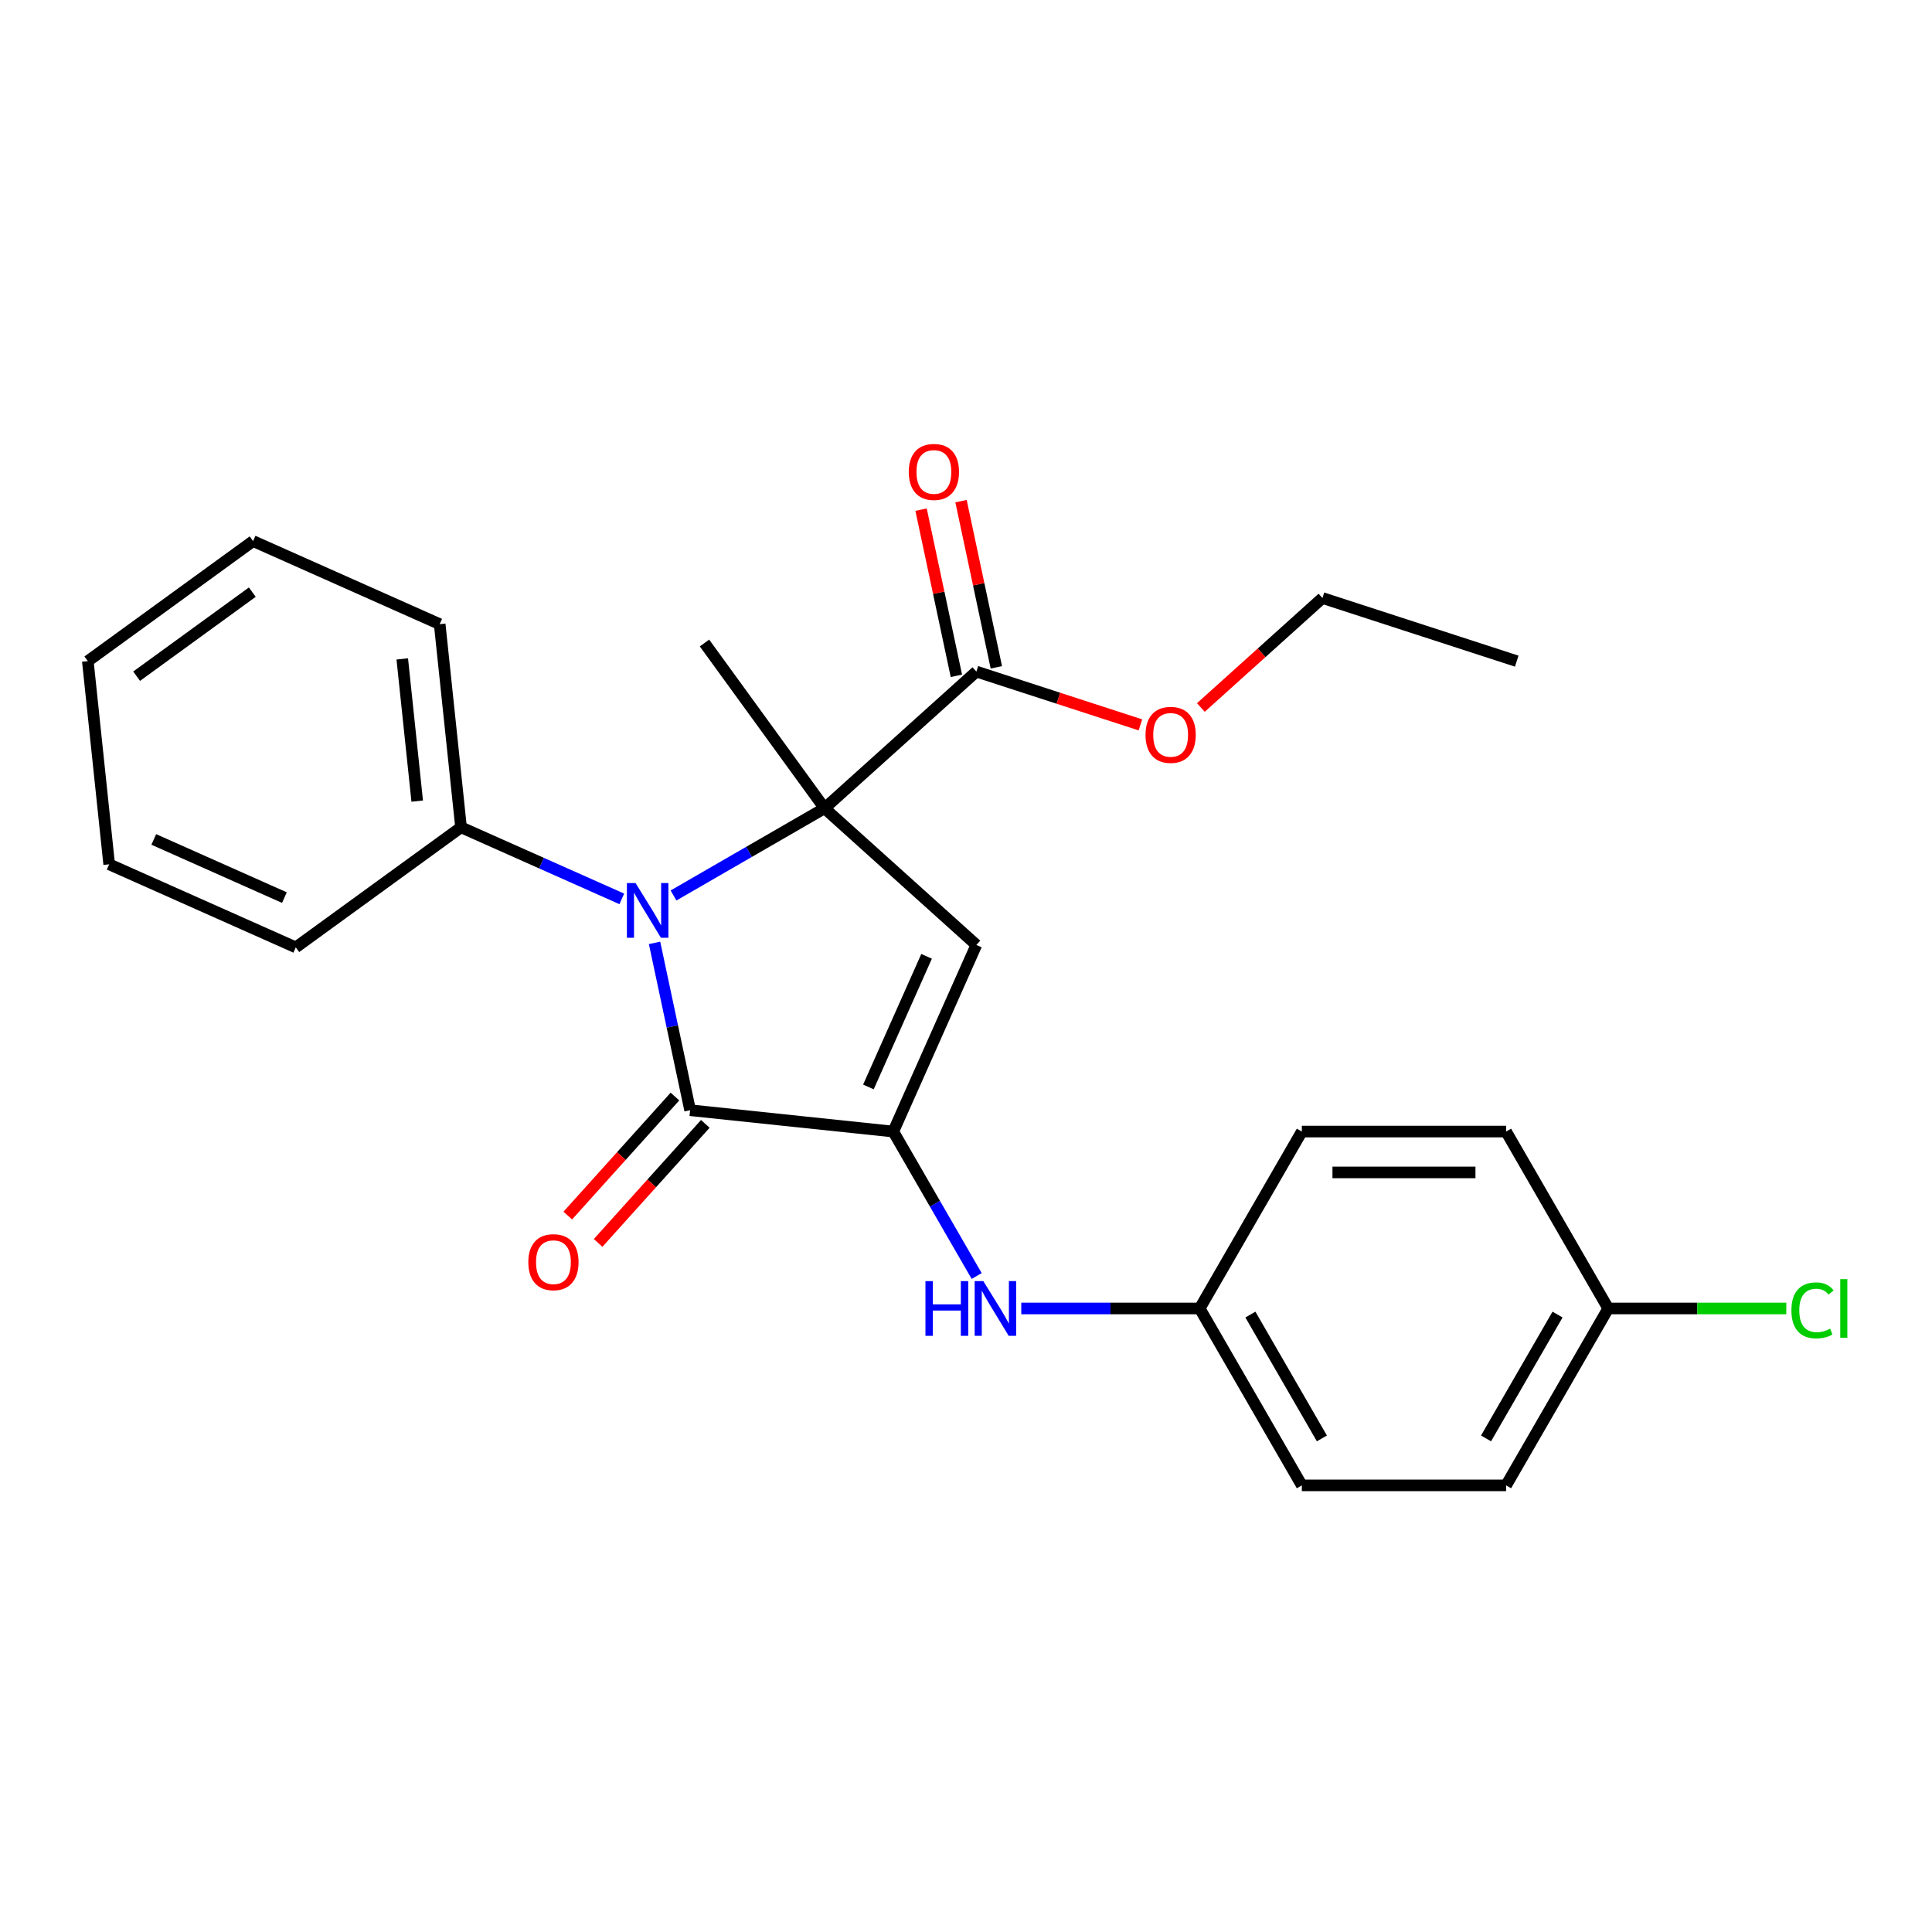 <?xml version='1.0' encoding='iso-8859-1'?>
<svg version='1.1' baseProfile='full'
              xmlns='http://www.w3.org/2000/svg'
                      xmlns:rdkit='http://www.rdkit.org/xml'
                      xmlns:xlink='http://www.w3.org/1999/xlink'
                  xml:space='preserve'
width='1000px' height='1000px' viewBox='0 0 1000 1000'>
<!-- END OF HEADER -->
<rect style='opacity:1.0;fill:#FFFFFF;stroke:none' width='1000' height='1000' x='0' y='0'> </rect>
<path class='bond-0' d='M 426.791,418.356 L 387.7,440.926' style='fill:none;fill-rule:evenodd;stroke:#000000;stroke-width:6px;stroke-linecap:butt;stroke-linejoin:miter;stroke-opacity:1' />
<path class='bond-0' d='M 387.7,440.926 L 348.609,463.495' style='fill:none;fill-rule:evenodd;stroke:#0000FF;stroke-width:6px;stroke-linecap:butt;stroke-linejoin:miter;stroke-opacity:1' />
<path class='bond-2' d='M 426.791,418.356 L 505.365,489.104' style='fill:none;fill-rule:evenodd;stroke:#000000;stroke-width:6px;stroke-linecap:butt;stroke-linejoin:miter;stroke-opacity:1' />
<path class='bond-4' d='M 426.791,418.356 L 505.365,347.608' style='fill:none;fill-rule:evenodd;stroke:#000000;stroke-width:6px;stroke-linecap:butt;stroke-linejoin:miter;stroke-opacity:1' />
<path class='bond-10' d='M 426.791,418.356 L 364.644,332.818' style='fill:none;fill-rule:evenodd;stroke:#000000;stroke-width:6px;stroke-linecap:butt;stroke-linejoin:miter;stroke-opacity:1' />
<path class='bond-3' d='M 338.797,488.025 L 348.003,531.334' style='fill:none;fill-rule:evenodd;stroke:#0000FF;stroke-width:6px;stroke-linecap:butt;stroke-linejoin:miter;stroke-opacity:1' />
<path class='bond-3' d='M 348.003,531.334 L 357.208,574.643' style='fill:none;fill-rule:evenodd;stroke:#000000;stroke-width:6px;stroke-linecap:butt;stroke-linejoin:miter;stroke-opacity:1' />
<path class='bond-6' d='M 321.842,465.263 L 280.239,446.74' style='fill:none;fill-rule:evenodd;stroke:#0000FF;stroke-width:6px;stroke-linecap:butt;stroke-linejoin:miter;stroke-opacity:1' />
<path class='bond-6' d='M 280.239,446.74 L 238.635,428.217' style='fill:none;fill-rule:evenodd;stroke:#000000;stroke-width:6px;stroke-linecap:butt;stroke-linejoin:miter;stroke-opacity:1' />
<path class='bond-1' d='M 462.36,585.695 L 505.365,489.104' style='fill:none;fill-rule:evenodd;stroke:#000000;stroke-width:6px;stroke-linecap:butt;stroke-linejoin:miter;stroke-opacity:1' />
<path class='bond-1' d='M 449.493,562.605 L 479.596,494.992' style='fill:none;fill-rule:evenodd;stroke:#000000;stroke-width:6px;stroke-linecap:butt;stroke-linejoin:miter;stroke-opacity:1' />
<path class='bond-5' d='M 462.36,585.695 L 483.942,623.076' style='fill:none;fill-rule:evenodd;stroke:#000000;stroke-width:6px;stroke-linecap:butt;stroke-linejoin:miter;stroke-opacity:1' />
<path class='bond-5' d='M 483.942,623.076 L 505.524,660.457' style='fill:none;fill-rule:evenodd;stroke:#0000FF;stroke-width:6px;stroke-linecap:butt;stroke-linejoin:miter;stroke-opacity:1' />
<path class='bond-25' d='M 462.36,585.695 L 357.208,574.643' style='fill:none;fill-rule:evenodd;stroke:#000000;stroke-width:6px;stroke-linecap:butt;stroke-linejoin:miter;stroke-opacity:1' />
<path class='bond-7' d='M 349.351,567.568 L 321.614,598.373' style='fill:none;fill-rule:evenodd;stroke:#000000;stroke-width:6px;stroke-linecap:butt;stroke-linejoin:miter;stroke-opacity:1' />
<path class='bond-7' d='M 321.614,598.373 L 293.877,629.178' style='fill:none;fill-rule:evenodd;stroke:#FF0000;stroke-width:6px;stroke-linecap:butt;stroke-linejoin:miter;stroke-opacity:1' />
<path class='bond-7' d='M 365.066,581.717 L 337.328,612.523' style='fill:none;fill-rule:evenodd;stroke:#000000;stroke-width:6px;stroke-linecap:butt;stroke-linejoin:miter;stroke-opacity:1' />
<path class='bond-7' d='M 337.328,612.523 L 309.591,643.328' style='fill:none;fill-rule:evenodd;stroke:#FF0000;stroke-width:6px;stroke-linecap:butt;stroke-linejoin:miter;stroke-opacity:1' />
<path class='bond-8' d='M 515.707,345.41 L 506.565,302.401' style='fill:none;fill-rule:evenodd;stroke:#000000;stroke-width:6px;stroke-linecap:butt;stroke-linejoin:miter;stroke-opacity:1' />
<path class='bond-8' d='M 506.565,302.401 L 497.423,259.393' style='fill:none;fill-rule:evenodd;stroke:#FF0000;stroke-width:6px;stroke-linecap:butt;stroke-linejoin:miter;stroke-opacity:1' />
<path class='bond-8' d='M 495.023,349.807 L 485.881,306.798' style='fill:none;fill-rule:evenodd;stroke:#000000;stroke-width:6px;stroke-linecap:butt;stroke-linejoin:miter;stroke-opacity:1' />
<path class='bond-8' d='M 485.881,306.798 L 476.739,263.789' style='fill:none;fill-rule:evenodd;stroke:#FF0000;stroke-width:6px;stroke-linecap:butt;stroke-linejoin:miter;stroke-opacity:1' />
<path class='bond-11' d='M 505.365,347.608 L 547.821,361.403' style='fill:none;fill-rule:evenodd;stroke:#000000;stroke-width:6px;stroke-linecap:butt;stroke-linejoin:miter;stroke-opacity:1' />
<path class='bond-11' d='M 547.821,361.403 L 590.278,375.198' style='fill:none;fill-rule:evenodd;stroke:#FF0000;stroke-width:6px;stroke-linecap:butt;stroke-linejoin:miter;stroke-opacity:1' />
<path class='bond-9' d='M 528.609,677.261 L 574.783,677.261' style='fill:none;fill-rule:evenodd;stroke:#0000FF;stroke-width:6px;stroke-linecap:butt;stroke-linejoin:miter;stroke-opacity:1' />
<path class='bond-9' d='M 574.783,677.261 L 620.957,677.261' style='fill:none;fill-rule:evenodd;stroke:#000000;stroke-width:6px;stroke-linecap:butt;stroke-linejoin:miter;stroke-opacity:1' />
<path class='bond-18' d='M 238.635,428.217 L 227.583,323.065' style='fill:none;fill-rule:evenodd;stroke:#000000;stroke-width:6px;stroke-linecap:butt;stroke-linejoin:miter;stroke-opacity:1' />
<path class='bond-18' d='M 215.947,414.655 L 208.211,341.048' style='fill:none;fill-rule:evenodd;stroke:#000000;stroke-width:6px;stroke-linecap:butt;stroke-linejoin:miter;stroke-opacity:1' />
<path class='bond-19' d='M 238.635,428.217 L 153.097,490.364' style='fill:none;fill-rule:evenodd;stroke:#000000;stroke-width:6px;stroke-linecap:butt;stroke-linejoin:miter;stroke-opacity:1' />
<path class='bond-14' d='M 620.957,677.261 L 673.823,585.695' style='fill:none;fill-rule:evenodd;stroke:#000000;stroke-width:6px;stroke-linecap:butt;stroke-linejoin:miter;stroke-opacity:1' />
<path class='bond-15' d='M 620.957,677.261 L 673.823,768.826' style='fill:none;fill-rule:evenodd;stroke:#000000;stroke-width:6px;stroke-linecap:butt;stroke-linejoin:miter;stroke-opacity:1' />
<path class='bond-15' d='M 647.2,680.422 L 684.206,744.518' style='fill:none;fill-rule:evenodd;stroke:#000000;stroke-width:6px;stroke-linecap:butt;stroke-linejoin:miter;stroke-opacity:1' />
<path class='bond-20' d='M 621.565,366.196 L 653.03,337.864' style='fill:none;fill-rule:evenodd;stroke:#FF0000;stroke-width:6px;stroke-linecap:butt;stroke-linejoin:miter;stroke-opacity:1' />
<path class='bond-20' d='M 653.03,337.864 L 684.495,309.533' style='fill:none;fill-rule:evenodd;stroke:#000000;stroke-width:6px;stroke-linecap:butt;stroke-linejoin:miter;stroke-opacity:1' />
<path class='bond-12' d='M 832.419,677.261 L 779.554,768.826' style='fill:none;fill-rule:evenodd;stroke:#000000;stroke-width:6px;stroke-linecap:butt;stroke-linejoin:miter;stroke-opacity:1' />
<path class='bond-12' d='M 806.176,680.422 L 769.171,744.518' style='fill:none;fill-rule:evenodd;stroke:#000000;stroke-width:6px;stroke-linecap:butt;stroke-linejoin:miter;stroke-opacity:1' />
<path class='bond-13' d='M 832.419,677.261 L 878.503,677.261' style='fill:none;fill-rule:evenodd;stroke:#000000;stroke-width:6px;stroke-linecap:butt;stroke-linejoin:miter;stroke-opacity:1' />
<path class='bond-13' d='M 878.503,677.261 L 924.587,677.261' style='fill:none;fill-rule:evenodd;stroke:#00CC00;stroke-width:6px;stroke-linecap:butt;stroke-linejoin:miter;stroke-opacity:1' />
<path class='bond-27' d='M 832.419,677.261 L 779.554,585.695' style='fill:none;fill-rule:evenodd;stroke:#000000;stroke-width:6px;stroke-linecap:butt;stroke-linejoin:miter;stroke-opacity:1' />
<path class='bond-17' d='M 673.823,585.695 L 779.554,585.695' style='fill:none;fill-rule:evenodd;stroke:#000000;stroke-width:6px;stroke-linecap:butt;stroke-linejoin:miter;stroke-opacity:1' />
<path class='bond-17' d='M 689.682,606.841 L 763.694,606.841' style='fill:none;fill-rule:evenodd;stroke:#000000;stroke-width:6px;stroke-linecap:butt;stroke-linejoin:miter;stroke-opacity:1' />
<path class='bond-16' d='M 673.823,768.826 L 779.554,768.826' style='fill:none;fill-rule:evenodd;stroke:#000000;stroke-width:6px;stroke-linecap:butt;stroke-linejoin:miter;stroke-opacity:1' />
<path class='bond-22' d='M 227.583,323.065 L 130.993,280.06' style='fill:none;fill-rule:evenodd;stroke:#000000;stroke-width:6px;stroke-linecap:butt;stroke-linejoin:miter;stroke-opacity:1' />
<path class='bond-23' d='M 153.097,490.364 L 56.507,447.36' style='fill:none;fill-rule:evenodd;stroke:#000000;stroke-width:6px;stroke-linecap:butt;stroke-linejoin:miter;stroke-opacity:1' />
<path class='bond-23' d='M 147.209,464.596 L 79.596,434.492' style='fill:none;fill-rule:evenodd;stroke:#000000;stroke-width:6px;stroke-linecap:butt;stroke-linejoin:miter;stroke-opacity:1' />
<path class='bond-21' d='M 684.495,309.533 L 785.051,342.206' style='fill:none;fill-rule:evenodd;stroke:#000000;stroke-width:6px;stroke-linecap:butt;stroke-linejoin:miter;stroke-opacity:1' />
<path class='bond-26' d='M 130.993,280.06 L 45.455,342.208' style='fill:none;fill-rule:evenodd;stroke:#000000;stroke-width:6px;stroke-linecap:butt;stroke-linejoin:miter;stroke-opacity:1' />
<path class='bond-26' d='M 130.592,306.49 L 70.715,349.993' style='fill:none;fill-rule:evenodd;stroke:#000000;stroke-width:6px;stroke-linecap:butt;stroke-linejoin:miter;stroke-opacity:1' />
<path class='bond-24' d='M 56.507,447.36 L 45.455,342.208' style='fill:none;fill-rule:evenodd;stroke:#000000;stroke-width:6px;stroke-linecap:butt;stroke-linejoin:miter;stroke-opacity:1' />
<path  class='atom-1' d='M 328.965 457.062
L 338.245 472.062
Q 339.165 473.542, 340.645 476.222
Q 342.125 478.902, 342.205 479.062
L 342.205 457.062
L 345.965 457.062
L 345.965 485.382
L 342.085 485.382
L 332.125 468.982
Q 330.965 467.062, 329.725 464.862
Q 328.525 462.662, 328.165 461.982
L 328.165 485.382
L 324.485 485.382
L 324.485 457.062
L 328.965 457.062
' fill='#0000FF'/>
<path  class='atom-6' d='M 479.006 663.101
L 482.846 663.101
L 482.846 675.141
L 497.326 675.141
L 497.326 663.101
L 501.166 663.101
L 501.166 691.421
L 497.326 691.421
L 497.326 678.341
L 482.846 678.341
L 482.846 691.421
L 479.006 691.421
L 479.006 663.101
' fill='#0000FF'/>
<path  class='atom-6' d='M 508.966 663.101
L 518.246 678.101
Q 519.166 679.581, 520.646 682.261
Q 522.126 684.941, 522.206 685.101
L 522.206 663.101
L 525.966 663.101
L 525.966 691.421
L 522.086 691.421
L 512.126 675.021
Q 510.966 673.101, 509.726 670.901
Q 508.526 668.701, 508.166 668.021
L 508.166 691.421
L 504.486 691.421
L 504.486 663.101
L 508.966 663.101
' fill='#0000FF'/>
<path  class='atom-8' d='M 273.46 653.296
Q 273.46 646.496, 276.82 642.696
Q 280.18 638.896, 286.46 638.896
Q 292.74 638.896, 296.1 642.696
Q 299.46 646.496, 299.46 653.296
Q 299.46 660.176, 296.06 664.096
Q 292.66 667.976, 286.46 667.976
Q 280.22 667.976, 276.82 664.096
Q 273.46 660.216, 273.46 653.296
M 286.46 664.776
Q 290.78 664.776, 293.1 661.896
Q 295.46 658.976, 295.46 653.296
Q 295.46 647.736, 293.1 644.936
Q 290.78 642.096, 286.46 642.096
Q 282.14 642.096, 279.78 644.896
Q 277.46 647.696, 277.46 653.296
Q 277.46 659.016, 279.78 661.896
Q 282.14 664.776, 286.46 664.776
' fill='#FF0000'/>
<path  class='atom-9' d='M 470.382 244.268
Q 470.382 237.468, 473.742 233.668
Q 477.102 229.868, 483.382 229.868
Q 489.662 229.868, 493.022 233.668
Q 496.382 237.468, 496.382 244.268
Q 496.382 251.148, 492.982 255.068
Q 489.582 258.948, 483.382 258.948
Q 477.142 258.948, 473.742 255.068
Q 470.382 251.188, 470.382 244.268
M 483.382 255.748
Q 487.702 255.748, 490.022 252.868
Q 492.382 249.948, 492.382 244.268
Q 492.382 238.708, 490.022 235.908
Q 487.702 233.068, 483.382 233.068
Q 479.062 233.068, 476.702 235.868
Q 474.382 238.668, 474.382 244.268
Q 474.382 249.988, 476.702 252.868
Q 479.062 255.748, 483.382 255.748
' fill='#FF0000'/>
<path  class='atom-12' d='M 592.921 380.361
Q 592.921 373.561, 596.281 369.761
Q 599.641 365.961, 605.921 365.961
Q 612.201 365.961, 615.561 369.761
Q 618.921 373.561, 618.921 380.361
Q 618.921 387.241, 615.521 391.161
Q 612.121 395.041, 605.921 395.041
Q 599.681 395.041, 596.281 391.161
Q 592.921 387.281, 592.921 380.361
M 605.921 391.841
Q 610.241 391.841, 612.561 388.961
Q 614.921 386.041, 614.921 380.361
Q 614.921 374.801, 612.561 372.001
Q 610.241 369.161, 605.921 369.161
Q 601.601 369.161, 599.241 371.961
Q 596.921 374.761, 596.921 380.361
Q 596.921 386.081, 599.241 388.961
Q 601.601 391.841, 605.921 391.841
' fill='#FF0000'/>
<path  class='atom-14' d='M 927.231 678.241
Q 927.231 671.201, 930.511 667.521
Q 933.831 663.801, 940.111 663.801
Q 945.951 663.801, 949.071 667.921
L 946.431 670.081
Q 944.151 667.081, 940.111 667.081
Q 935.831 667.081, 933.551 669.961
Q 931.311 672.801, 931.311 678.241
Q 931.311 683.841, 933.631 686.721
Q 935.991 689.601, 940.551 689.601
Q 943.671 689.601, 947.311 687.721
L 948.431 690.721
Q 946.951 691.681, 944.711 692.241
Q 942.471 692.801, 939.991 692.801
Q 933.831 692.801, 930.511 689.041
Q 927.231 685.281, 927.231 678.241
' fill='#00CC00'/>
<path  class='atom-14' d='M 952.511 662.081
L 956.191 662.081
L 956.191 692.441
L 952.511 692.441
L 952.511 662.081
' fill='#00CC00'/>
</svg>
